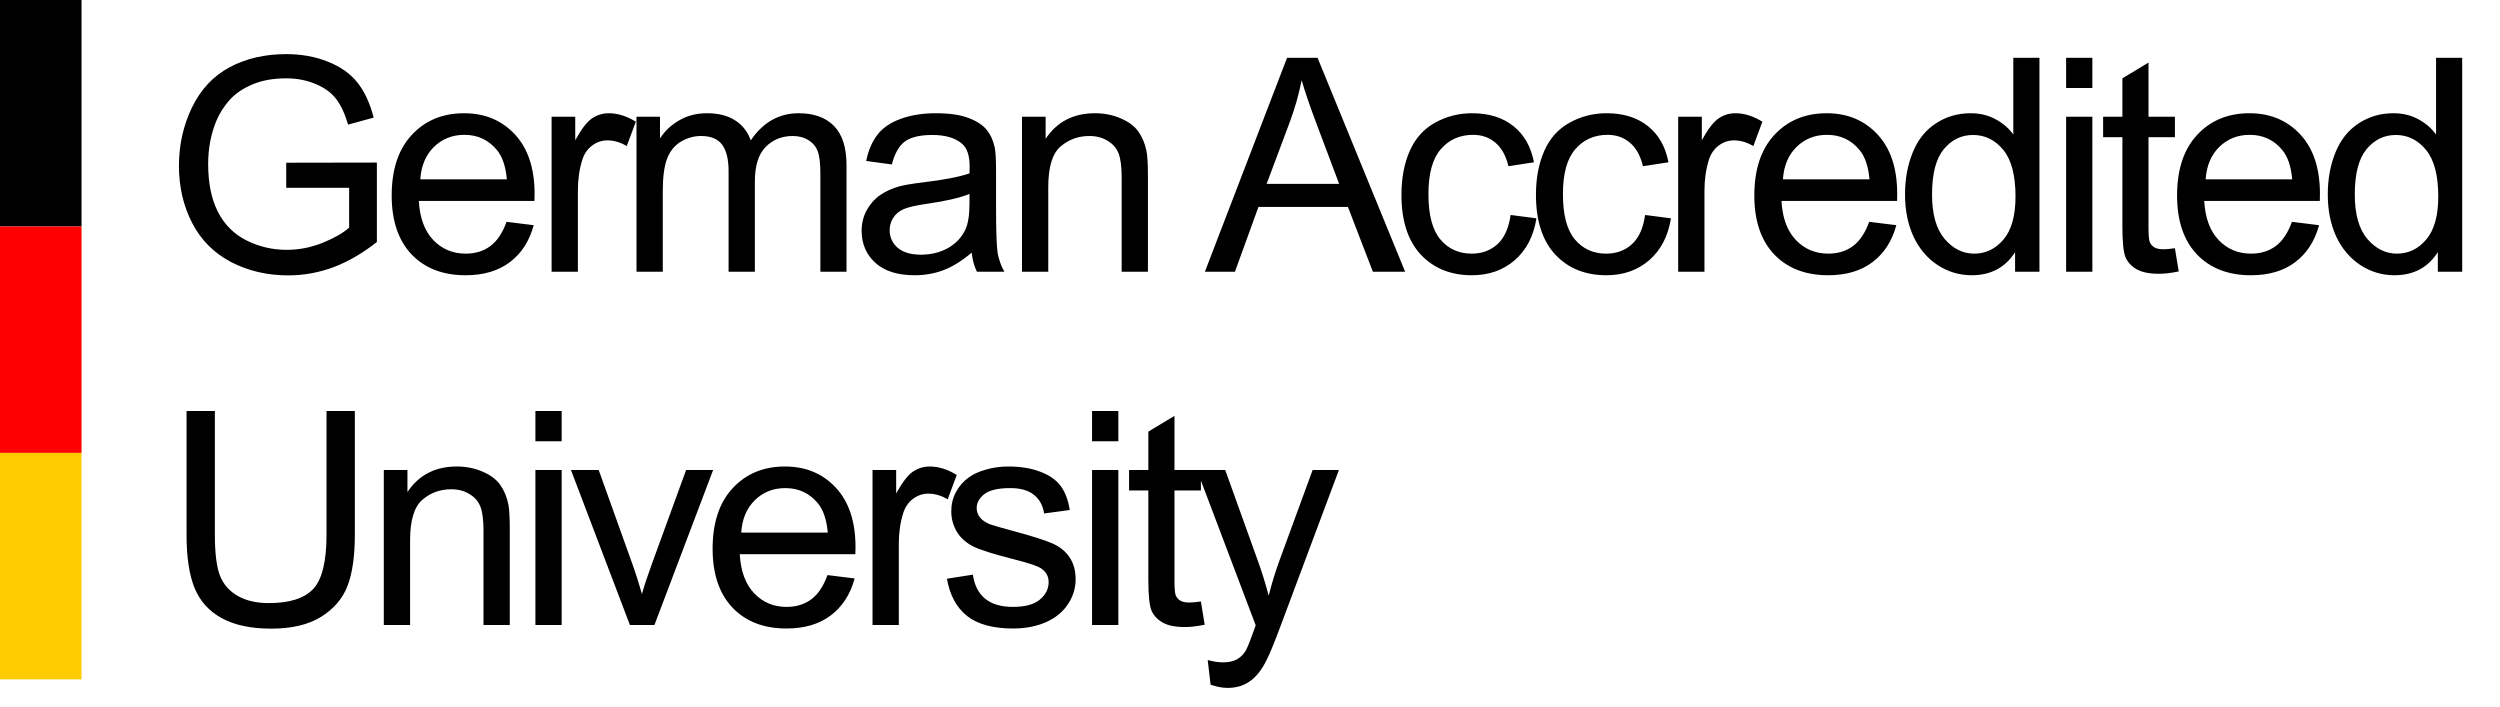 <svg width="92" height="26" viewBox="0 0 92 26" fill="none" xmlns="http://www.w3.org/2000/svg">
<path d="M3 8.333H0V0H3V8.333Z" fill="black"/>
<path d="M3 16.667H0V8.333H3V16.667Z" fill="#FF0000"/>
<path d="M3 25H0V16.667H3V25Z" fill="#FFCC00"/>
<path d="M10.533 6.912V5.988L13.869 5.982V8.904C13.357 9.312 12.829 9.62 12.284 9.828C11.74 10.032 11.181 10.134 10.608 10.134C9.835 10.134 9.131 9.97 8.498 9.64C7.867 9.307 7.391 8.827 7.069 8.201C6.747 7.574 6.585 6.874 6.585 6.101C6.585 5.334 6.745 4.62 7.063 3.958C7.386 3.292 7.848 2.797 8.449 2.475C9.051 2.153 9.744 1.992 10.528 1.992C11.097 1.992 11.611 2.085 12.069 2.271C12.531 2.454 12.893 2.71 13.154 3.039C13.416 3.368 13.614 3.798 13.751 4.328L12.81 4.586C12.692 4.185 12.546 3.87 12.37 3.641C12.195 3.411 11.944 3.229 11.618 3.093C11.292 2.953 10.931 2.883 10.533 2.883C10.057 2.883 9.645 2.957 9.298 3.104C8.951 3.247 8.669 3.437 8.455 3.673C8.243 3.909 8.079 4.169 7.96 4.452C7.76 4.939 7.66 5.467 7.66 6.036C7.66 6.738 7.78 7.325 8.02 7.798C8.263 8.271 8.616 8.621 9.078 8.851C9.54 9.08 10.03 9.194 10.549 9.194C11.001 9.194 11.441 9.108 11.871 8.937C12.3 8.761 12.626 8.575 12.848 8.378V6.912H10.533ZM18.641 8.163L19.64 8.287C19.483 8.87 19.191 9.323 18.765 9.646C18.339 9.968 17.795 10.129 17.132 10.129C16.298 10.129 15.635 9.873 15.145 9.361C14.658 8.845 14.414 8.124 14.414 7.196C14.414 6.237 14.661 5.492 15.156 4.962C15.65 4.432 16.291 4.167 17.078 4.167C17.841 4.167 18.464 4.427 18.948 4.946C19.431 5.465 19.673 6.195 19.673 7.137C19.673 7.194 19.671 7.28 19.667 7.395H15.413C15.449 8.022 15.626 8.501 15.945 8.834C16.264 9.167 16.661 9.334 17.137 9.334C17.492 9.334 17.795 9.241 18.045 9.055C18.296 8.868 18.495 8.571 18.641 8.163ZM15.467 6.6H18.652C18.609 6.12 18.487 5.76 18.287 5.521C17.979 5.148 17.58 4.962 17.089 4.962C16.645 4.962 16.271 5.111 15.967 5.408C15.666 5.705 15.499 6.102 15.467 6.6ZM20.299 10V4.296H21.169V5.161C21.391 4.756 21.595 4.489 21.781 4.36C21.971 4.231 22.179 4.167 22.404 4.167C22.73 4.167 23.061 4.271 23.398 4.479L23.065 5.375C22.829 5.236 22.592 5.166 22.356 5.166C22.145 5.166 21.955 5.23 21.787 5.359C21.618 5.485 21.498 5.66 21.427 5.886C21.319 6.229 21.266 6.605 21.266 7.014V10H20.299ZM23.423 10V4.296H24.288V5.096C24.466 4.817 24.705 4.593 25.002 4.425C25.299 4.253 25.637 4.167 26.017 4.167C26.439 4.167 26.785 4.255 27.054 4.43C27.326 4.606 27.517 4.851 27.628 5.166C28.079 4.5 28.667 4.167 29.39 4.167C29.956 4.167 30.391 4.325 30.695 4.64C31 4.951 31.152 5.433 31.152 6.084V10H30.19V6.407C30.19 6.02 30.158 5.743 30.094 5.574C30.033 5.402 29.92 5.264 29.755 5.161C29.591 5.057 29.397 5.005 29.175 5.005C28.774 5.005 28.441 5.139 28.176 5.408C27.911 5.673 27.779 6.099 27.779 6.686V10H26.812V6.294C26.812 5.864 26.733 5.542 26.576 5.327C26.418 5.112 26.16 5.005 25.802 5.005C25.53 5.005 25.278 5.077 25.045 5.22C24.816 5.363 24.649 5.572 24.545 5.848C24.442 6.124 24.39 6.521 24.39 7.041V10H23.423ZM35.758 9.296C35.4 9.601 35.054 9.816 34.721 9.941C34.392 10.066 34.038 10.129 33.658 10.129C33.031 10.129 32.55 9.977 32.213 9.672C31.877 9.364 31.708 8.972 31.708 8.496C31.708 8.217 31.771 7.963 31.896 7.733C32.025 7.501 32.192 7.314 32.396 7.175C32.603 7.035 32.836 6.93 33.094 6.858C33.284 6.808 33.57 6.759 33.953 6.713C34.734 6.62 35.309 6.509 35.677 6.38C35.681 6.247 35.683 6.163 35.683 6.127C35.683 5.734 35.592 5.456 35.409 5.295C35.162 5.077 34.795 4.967 34.308 4.967C33.853 4.967 33.517 5.048 33.298 5.209C33.083 5.367 32.924 5.648 32.82 6.052L31.875 5.923C31.961 5.519 32.102 5.193 32.299 4.946C32.496 4.695 32.781 4.504 33.153 4.371C33.525 4.235 33.957 4.167 34.447 4.167C34.934 4.167 35.33 4.224 35.635 4.339C35.939 4.453 36.163 4.598 36.306 4.774C36.449 4.946 36.549 5.164 36.607 5.429C36.639 5.594 36.655 5.891 36.655 6.321V7.61C36.655 8.509 36.675 9.078 36.714 9.318C36.757 9.554 36.839 9.782 36.961 10H35.951C35.851 9.799 35.787 9.565 35.758 9.296ZM35.677 7.137C35.327 7.28 34.8 7.402 34.098 7.502C33.701 7.56 33.42 7.624 33.255 7.696C33.09 7.767 32.963 7.873 32.874 8.013C32.784 8.149 32.739 8.301 32.739 8.469C32.739 8.727 32.836 8.942 33.029 9.114C33.226 9.286 33.513 9.372 33.889 9.372C34.261 9.372 34.593 9.291 34.883 9.13C35.173 8.965 35.386 8.741 35.522 8.459C35.626 8.24 35.677 7.918 35.677 7.492V7.137ZM37.609 10V4.296H38.479V5.107C38.898 4.48 39.503 4.167 40.294 4.167C40.638 4.167 40.953 4.23 41.24 4.355C41.53 4.477 41.746 4.638 41.89 4.838C42.033 5.039 42.133 5.277 42.19 5.553C42.226 5.732 42.244 6.045 42.244 6.493V10H41.277V6.53C41.277 6.136 41.24 5.843 41.165 5.649C41.089 5.452 40.955 5.297 40.762 5.182C40.572 5.064 40.348 5.005 40.09 5.005C39.678 5.005 39.322 5.136 39.022 5.397C38.724 5.658 38.576 6.154 38.576 6.885V10H37.609ZM44.34 10L47.364 2.126H48.486L51.709 10H50.522L49.604 7.615H46.311L45.446 10H44.34ZM46.612 6.767H49.281L48.46 4.586C48.209 3.924 48.023 3.379 47.901 2.953C47.801 3.458 47.659 3.959 47.477 4.457L46.612 6.767ZM55.59 7.911L56.541 8.034C56.437 8.689 56.17 9.203 55.741 9.576C55.315 9.944 54.79 10.129 54.167 10.129C53.386 10.129 52.758 9.875 52.282 9.366C51.809 8.854 51.573 8.122 51.573 7.169C51.573 6.554 51.675 6.015 51.879 5.553C52.083 5.091 52.393 4.745 52.808 4.516C53.227 4.283 53.682 4.167 54.172 4.167C54.792 4.167 55.298 4.325 55.692 4.64C56.086 4.951 56.339 5.395 56.45 5.972L55.51 6.117C55.42 5.734 55.261 5.445 55.032 5.252C54.806 5.059 54.532 4.962 54.21 4.962C53.723 4.962 53.327 5.137 53.023 5.488C52.718 5.836 52.566 6.387 52.566 7.143C52.566 7.909 52.713 8.466 53.007 8.813C53.3 9.16 53.684 9.334 54.156 9.334C54.536 9.334 54.853 9.218 55.107 8.985C55.361 8.752 55.522 8.394 55.59 7.911ZM60.54 7.911L61.491 8.034C61.387 8.689 61.12 9.203 60.691 9.576C60.264 9.944 59.74 10.129 59.117 10.129C58.336 10.129 57.708 9.875 57.232 9.366C56.759 8.854 56.523 8.122 56.523 7.169C56.523 6.554 56.625 6.015 56.829 5.553C57.033 5.091 57.343 4.745 57.758 4.516C58.177 4.283 58.632 4.167 59.122 4.167C59.742 4.167 60.248 4.325 60.642 4.64C61.036 4.951 61.289 5.395 61.4 5.972L60.46 6.117C60.37 5.734 60.211 5.445 59.982 5.252C59.756 5.059 59.482 4.962 59.16 4.962C58.673 4.962 58.277 5.137 57.973 5.488C57.669 5.836 57.516 6.387 57.516 7.143C57.516 7.909 57.663 8.466 57.957 8.813C58.25 9.16 58.633 9.334 59.106 9.334C59.486 9.334 59.803 9.218 60.057 8.985C60.311 8.752 60.472 8.394 60.54 7.911ZM61.757 10V4.296H62.627V5.161C62.849 4.756 63.053 4.489 63.24 4.36C63.429 4.231 63.637 4.167 63.863 4.167C64.189 4.167 64.52 4.271 64.856 4.479L64.523 5.375C64.287 5.236 64.051 5.166 63.815 5.166C63.603 5.166 63.413 5.23 63.245 5.359C63.077 5.485 62.957 5.66 62.885 5.886C62.778 6.229 62.724 6.605 62.724 7.014V10H61.757ZM68.786 8.163L69.785 8.287C69.627 8.87 69.336 9.323 68.909 9.646C68.483 9.968 67.939 10.129 67.277 10.129C66.442 10.129 65.78 9.873 65.289 9.361C64.802 8.845 64.559 8.124 64.559 7.196C64.559 6.237 64.806 5.492 65.3 4.962C65.794 4.432 66.435 4.167 67.223 4.167C67.986 4.167 68.609 4.427 69.092 4.946C69.576 5.465 69.817 6.195 69.817 7.137C69.817 7.194 69.815 7.28 69.812 7.395H65.558C65.594 8.022 65.771 8.501 66.09 8.834C66.408 9.167 66.806 9.334 67.282 9.334C67.636 9.334 67.939 9.241 68.19 9.055C68.44 8.868 68.639 8.571 68.786 8.163ZM65.612 6.6H68.797C68.754 6.12 68.632 5.76 68.431 5.521C68.124 5.148 67.724 4.962 67.234 4.962C66.79 4.962 66.415 5.111 66.111 5.408C65.81 5.705 65.644 6.102 65.612 6.6ZM74.155 10V9.28C73.793 9.846 73.261 10.129 72.56 10.129C72.105 10.129 71.686 10.004 71.303 9.753C70.923 9.502 70.628 9.153 70.417 8.706C70.209 8.254 70.105 7.737 70.105 7.153C70.105 6.584 70.2 6.068 70.39 5.606C70.579 5.141 70.864 4.785 71.244 4.538C71.623 4.291 72.048 4.167 72.517 4.167C72.861 4.167 73.167 4.24 73.435 4.387C73.704 4.53 73.922 4.718 74.09 4.951V2.126H75.052V10H74.155ZM71.099 7.153C71.099 7.884 71.253 8.43 71.561 8.791C71.869 9.153 72.232 9.334 72.651 9.334C73.073 9.334 73.432 9.162 73.725 8.818C74.022 8.471 74.171 7.943 74.171 7.234C74.171 6.453 74.021 5.88 73.72 5.515C73.419 5.15 73.048 4.967 72.608 4.967C72.178 4.967 71.819 5.143 71.528 5.494C71.242 5.845 71.099 6.398 71.099 7.153ZM76.033 3.238V2.126H76.999V3.238H76.033ZM76.033 10V4.296H76.999V10H76.033ZM80.037 9.135L80.177 9.989C79.905 10.046 79.661 10.075 79.447 10.075C79.096 10.075 78.823 10.02 78.63 9.909C78.437 9.798 78.301 9.653 78.222 9.474C78.143 9.291 78.104 8.91 78.104 8.33V5.048H77.395V4.296H78.104V2.883L79.065 2.303V4.296H80.037V5.048H79.065V8.383C79.065 8.659 79.081 8.836 79.114 8.915C79.149 8.994 79.205 9.056 79.28 9.103C79.359 9.15 79.47 9.173 79.613 9.173C79.72 9.173 79.862 9.16 80.037 9.135ZM84.343 8.163L85.342 8.287C85.184 8.87 84.892 9.323 84.466 9.646C84.04 9.968 83.496 10.129 82.834 10.129C81.999 10.129 81.337 9.873 80.846 9.361C80.359 8.845 80.116 8.124 80.116 7.196C80.116 6.237 80.363 5.492 80.857 4.962C81.351 4.432 81.992 4.167 82.78 4.167C83.543 4.167 84.165 4.427 84.649 4.946C85.132 5.465 85.374 6.195 85.374 7.137C85.374 7.194 85.372 7.28 85.369 7.395H81.115C81.151 8.022 81.328 8.501 81.647 8.834C81.965 9.167 82.363 9.334 82.839 9.334C83.193 9.334 83.496 9.241 83.747 9.055C83.997 8.868 84.196 8.571 84.343 8.163ZM81.168 6.6H84.353C84.311 6.12 84.189 5.76 83.988 5.521C83.68 5.148 83.281 4.962 82.79 4.962C82.347 4.962 81.972 5.111 81.668 5.408C81.367 5.705 81.201 6.102 81.168 6.6ZM89.712 10V9.28C89.35 9.846 88.818 10.129 88.117 10.129C87.662 10.129 87.243 10.004 86.86 9.753C86.48 9.502 86.185 9.153 85.973 8.706C85.766 8.254 85.662 7.737 85.662 7.153C85.662 6.584 85.757 6.068 85.947 5.606C86.136 5.141 86.421 4.785 86.801 4.538C87.18 4.291 87.605 4.167 88.073 4.167C88.417 4.167 88.723 4.24 88.992 4.387C89.26 4.53 89.479 4.718 89.647 4.951V2.126H90.609V10H89.712ZM86.656 7.153C86.656 7.884 86.809 8.43 87.118 8.791C87.425 9.153 87.789 9.334 88.208 9.334C88.63 9.334 88.988 9.162 89.282 8.818C89.579 8.471 89.728 7.943 89.728 7.234C89.728 6.453 89.577 5.88 89.277 5.515C88.976 5.15 88.605 4.967 88.165 4.967C87.735 4.967 87.375 5.143 87.085 5.494C86.799 5.845 86.656 6.398 86.656 7.153ZM12.016 15.126H13.058V19.675C13.058 20.467 12.968 21.095 12.789 21.561C12.61 22.026 12.286 22.406 11.817 22.699C11.351 22.989 10.739 23.134 9.98 23.134C9.242 23.134 8.639 23.007 8.17 22.753C7.701 22.499 7.366 22.132 7.166 21.652C6.965 21.169 6.865 20.51 6.865 19.675V15.126H7.907V19.67C7.907 20.354 7.969 20.859 8.095 21.185C8.224 21.507 8.442 21.756 8.75 21.931C9.062 22.107 9.441 22.194 9.889 22.194C10.655 22.194 11.201 22.021 11.527 21.673C11.853 21.326 12.016 20.658 12.016 19.67V15.126ZM14.124 23V17.296H14.994V18.107C15.413 17.48 16.018 17.167 16.81 17.167C17.154 17.167 17.469 17.23 17.755 17.355C18.045 17.477 18.262 17.638 18.405 17.838C18.548 18.039 18.649 18.277 18.706 18.553C18.742 18.732 18.76 19.045 18.76 19.493V23H17.793V19.53C17.793 19.136 17.755 18.843 17.68 18.649C17.605 18.453 17.471 18.297 17.277 18.182C17.087 18.064 16.864 18.005 16.606 18.005C16.194 18.005 15.838 18.136 15.537 18.397C15.24 18.658 15.091 19.154 15.091 19.885V23H14.124ZM19.703 16.238V15.126H20.669V16.238H19.703ZM19.703 23V17.296H20.669V23H19.703ZM23.181 23L21.011 17.296H22.032L23.256 20.712C23.389 21.081 23.511 21.464 23.622 21.861C23.707 21.561 23.827 21.199 23.981 20.776L25.249 17.296H26.243L24.083 23H23.181ZM30.451 21.163L31.45 21.287C31.293 21.87 31.001 22.323 30.575 22.645C30.149 22.968 29.605 23.129 28.942 23.129C28.108 23.129 27.445 22.873 26.955 22.361C26.468 21.845 26.224 21.124 26.224 20.196C26.224 19.237 26.471 18.492 26.965 17.962C27.46 17.432 28.101 17.167 28.888 17.167C29.651 17.167 30.274 17.427 30.758 17.946C31.241 18.465 31.483 19.195 31.483 20.137C31.483 20.195 31.481 20.28 31.477 20.395H27.223C27.259 21.022 27.436 21.502 27.755 21.834C28.074 22.168 28.471 22.334 28.948 22.334C29.302 22.334 29.605 22.241 29.855 22.055C30.106 21.869 30.305 21.571 30.451 21.163ZM27.277 19.6H30.462C30.419 19.12 30.297 18.76 30.097 18.52C29.789 18.148 29.39 17.962 28.899 17.962C28.455 17.962 28.081 18.11 27.777 18.408C27.476 18.705 27.309 19.102 27.277 19.6ZM32.109 23V17.296H32.979V18.161C33.201 17.756 33.405 17.489 33.591 17.36C33.781 17.231 33.989 17.167 34.214 17.167C34.54 17.167 34.871 17.271 35.208 17.479L34.875 18.375C34.639 18.236 34.402 18.166 34.166 18.166C33.955 18.166 33.765 18.23 33.597 18.359C33.428 18.485 33.308 18.66 33.237 18.886C33.129 19.23 33.076 19.605 33.076 20.014V23H32.109ZM34.846 21.297L35.802 21.147C35.856 21.53 36.004 21.824 36.248 22.028C36.495 22.232 36.839 22.334 37.279 22.334C37.723 22.334 38.053 22.244 38.267 22.065C38.482 21.883 38.59 21.67 38.59 21.426C38.59 21.208 38.495 21.036 38.305 20.911C38.172 20.825 37.843 20.715 37.317 20.583C36.608 20.404 36.115 20.25 35.84 20.121C35.568 19.989 35.36 19.808 35.217 19.579C35.077 19.346 35.007 19.09 35.007 18.811C35.007 18.556 35.064 18.322 35.179 18.107C35.297 17.889 35.456 17.708 35.657 17.564C35.807 17.453 36.011 17.36 36.269 17.285C36.531 17.206 36.81 17.167 37.107 17.167C37.555 17.167 37.947 17.231 38.283 17.36C38.624 17.489 38.874 17.665 39.035 17.887C39.197 18.105 39.308 18.399 39.368 18.768L38.423 18.896C38.38 18.603 38.255 18.374 38.047 18.209C37.843 18.044 37.553 17.962 37.177 17.962C36.733 17.962 36.416 18.035 36.226 18.182C36.037 18.329 35.942 18.501 35.942 18.698C35.942 18.823 35.981 18.936 36.06 19.036C36.139 19.14 36.262 19.226 36.431 19.294C36.527 19.33 36.812 19.412 37.285 19.541C37.968 19.724 38.445 19.874 38.713 19.992C38.985 20.107 39.198 20.275 39.352 20.497C39.506 20.719 39.583 20.995 39.583 21.324C39.583 21.646 39.488 21.951 39.299 22.237C39.112 22.52 38.842 22.74 38.488 22.898C38.133 23.052 37.732 23.129 37.285 23.129C36.543 23.129 35.977 22.975 35.587 22.667C35.2 22.359 34.953 21.902 34.846 21.297ZM40.188 16.238V15.126H41.155V16.238H40.188ZM40.188 23V17.296H41.155V23H40.188ZM44.193 22.135L44.332 22.989C44.06 23.047 43.817 23.075 43.602 23.075C43.251 23.075 42.979 23.02 42.785 22.909C42.592 22.798 42.456 22.653 42.377 22.474C42.299 22.291 42.259 21.91 42.259 21.33V18.048H41.55V17.296H42.259V15.883L43.221 15.303V17.296H44.193V18.048H43.221V21.383C43.221 21.659 43.237 21.836 43.269 21.915C43.305 21.994 43.36 22.056 43.435 22.103C43.514 22.15 43.625 22.173 43.769 22.173C43.876 22.173 44.017 22.16 44.193 22.135ZM44.55 25.197L44.443 24.289C44.654 24.346 44.839 24.375 44.996 24.375C45.211 24.375 45.383 24.339 45.512 24.268C45.641 24.196 45.746 24.096 45.829 23.967C45.89 23.87 45.988 23.63 46.124 23.247C46.142 23.193 46.171 23.115 46.21 23.011L44.046 17.296H45.088L46.275 20.599C46.429 21.018 46.566 21.459 46.688 21.92C46.799 21.476 46.932 21.043 47.086 20.621L48.305 17.296H49.272L47.102 23.097C46.869 23.723 46.688 24.155 46.559 24.391C46.387 24.71 46.191 24.942 45.968 25.089C45.746 25.24 45.481 25.315 45.173 25.315C44.987 25.315 44.78 25.276 44.55 25.197Z" fill="black"/>
</svg>
